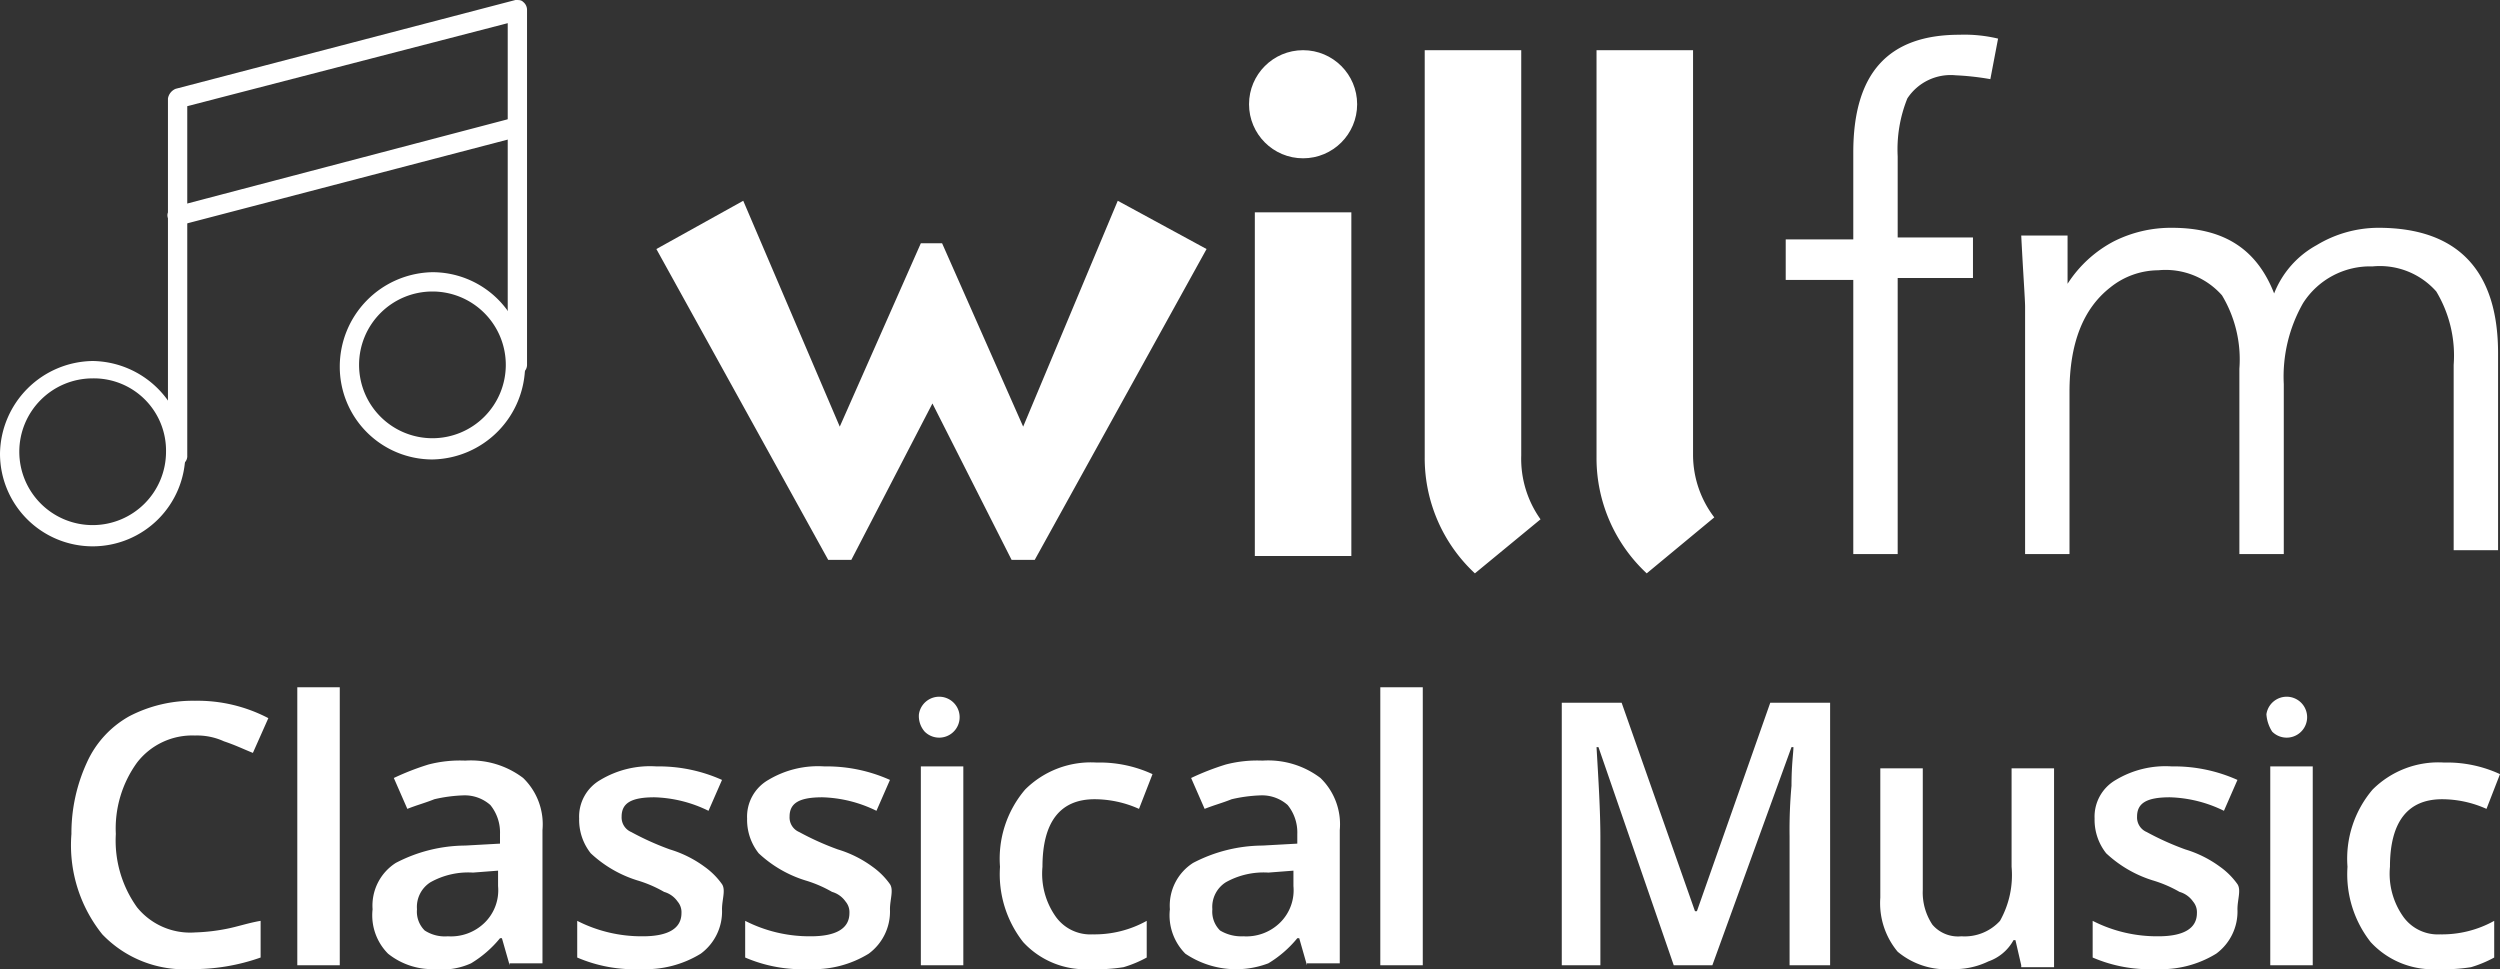<svg xmlns="http://www.w3.org/2000/svg" viewBox="0 0 129.5 50.2"><rect x="0" y="0" width="129.5" height="50.2" fill="#333333" stroke="none"/><defs><style>.a{fill:#fff}</style></defs><path class="a" d="M10.1 38.1a3.61 3.61 0 00-3 1.4A5.82 5.82 0 006 43.2 5.93 5.93 0 007.1 47a3.54 3.54 0 003 1.3 9.85 9.85 0 001.7-.2c.5-.1 1.1-.3 1.7-.4v1.9a10.46 10.46 0 01-3.6.6 5.88 5.88 0 01-4.6-1.8 7.37 7.37 0 01-1.6-5.2 8.74 8.74 0 01.8-3.7 5.17 5.17 0 012.2-2.4 7.12 7.12 0 013.4-.8 7.9 7.9 0 013.8.9l-.8 1.8c-.5-.2-.9-.4-1.5-.6a3.34 3.34 0 00-1.5-.3zM17.6 50h-2.2V35.6h2.2zm8.8 0l-.4-1.4h-.1a5.8 5.8 0 01-1.5 1.3 3.63 3.63 0 01-1.9.3 3.65 3.65 0 01-2.4-.8 2.82 2.82 0 01-.8-2.3 2.62 2.62 0 011.2-2.4 7.85 7.85 0 013.6-.9l1.8-.1v-.5a2.25 2.25 0 00-.5-1.5 2 2 0 00-1.4-.5 7.72 7.72 0 00-1.5.2c-.5.2-.9.3-1.4.5l-.7-1.6a13.36 13.36 0 011.8-.7 6.48 6.48 0 011.9-.2 4.48 4.48 0 013 .9 3.34 3.34 0 011 2.7v6.9h-1.7zm-3.2-1.5a2.49 2.49 0 001.9-.7 2.35 2.35 0 00.7-1.9v-.8l-1.3.1a4 4 0 00-2.2.5 1.51 1.51 0 00-.7 1.4 1.37 1.37 0 00.4 1.1 1.92 1.92 0 001.2.3zm14.2-1.4a2.71 2.71 0 01-1.1 2.3 5.45 5.45 0 01-3.1.8 7.48 7.48 0 01-3.3-.6v-1.9a7.33 7.33 0 003.4.8c1.3 0 2-.4 2-1.2a.85.85 0 00-.2-.6 1.28 1.28 0 00-.7-.5 6.45 6.45 0 00-1.4-.6 6.24 6.24 0 01-2.4-1.4 2.79 2.79 0 01-.6-1.8 2.19 2.19 0 011.1-2 5 5 0 012.9-.7 8 8 0 013.4.7l-.7 1.6a6.74 6.74 0 00-2.8-.7c-1.2 0-1.7.3-1.7 1a.82.82 0 00.5.8 14.38 14.38 0 002 .9 5.91 5.91 0 011.8.9 3.82 3.82 0 01.9.9c.2.3 0 .8 0 1.3zm8.7 0a2.71 2.71 0 01-1.1 2.3 5.45 5.45 0 01-3.1.8 7.48 7.48 0 01-3.3-.6v-1.9a7.33 7.33 0 003.4.8c1.3 0 2-.4 2-1.2a.85.85 0 00-.2-.6 1.28 1.28 0 00-.7-.5 6.45 6.45 0 00-1.4-.6 6.24 6.24 0 01-2.4-1.4 2.79 2.79 0 01-.6-1.8 2.19 2.19 0 011.1-2 5 5 0 012.9-.7 8 8 0 013.4.7l-.7 1.6a6.74 6.74 0 00-2.8-.7c-1.2 0-1.7.3-1.7 1a.82.82 0 00.5.8 14.38 14.38 0 002 .9 5.91 5.91 0 011.8.9 3.82 3.82 0 01.9.9c.2.3 0 .8 0 1.3zM47.6 37a1.06 1.06 0 11.3.9 1.22 1.22 0 01-.3-.9zm2.3 13h-2.2V39.7h2.2zm6.6.2a4.37 4.37 0 01-3.5-1.4 5.69 5.69 0 01-1.2-3.9 5.52 5.52 0 011.3-4 4.82 4.82 0 013.7-1.4 6.53 6.53 0 012.9.6l-.7 1.8a5.63 5.63 0 00-2.3-.5c-1.8 0-2.7 1.2-2.7 3.5a3.85 3.85 0 00.7 2.6 2.2 2.2 0 001.9.9 5.55 5.55 0 002.8-.7v1.9a6.12 6.12 0 01-1.2.5 8.62 8.62 0 01-1.7.1zm11.2-.2l-.4-1.4h-.1a5.8 5.8 0 01-1.5 1.3 4.7 4.7 0 01-4.3-.5 2.82 2.82 0 01-.8-2.3 2.62 2.62 0 011.2-2.4 7.85 7.85 0 013.6-.9l1.8-.1v-.5a2.25 2.25 0 00-.5-1.5 2 2 0 00-1.4-.5 7.72 7.72 0 00-1.5.2c-.5.2-.9.3-1.4.5l-.7-1.6a13.36 13.36 0 011.8-.7 6.48 6.48 0 011.9-.2 4.48 4.48 0 013 .9 3.34 3.34 0 011 2.7v6.9h-1.7zm-3.3-1.5a2.49 2.49 0 001.9-.7 2.35 2.35 0 00.7-1.9v-.8l-1.3.1a4 4 0 00-2.2.5 1.51 1.51 0 00-.7 1.4 1.37 1.37 0 00.4 1.1 2.13 2.13 0 001.2.3zm9.3 1.5h-2.2V35.6h2.2zm13 0l-3.9-11.3h-.1c.1 1.7.2 3.3.2 4.7V50h-2V36.4H84l3.8 10.8h.1l3.8-10.8h3.1V50h-2.1v-6.7a25.35 25.35 0 01.1-2.6c0-1.1.1-1.7.1-2h-.1L88.7 50zm18 0l-.3-1.3h-.1a2.37 2.37 0 01-1.3 1.1 4.06 4.06 0 01-1.9.4 3.93 3.93 0 01-2.8-.9 3.93 3.93 0 01-.9-2.8v-6.7h2.2v6.3a3 3 0 00.5 1.8 1.75 1.75 0 001.5.6 2.48 2.48 0 002-.8 4.84 4.84 0 00.6-2.8v-5.1h2.2v10.3h-1.7zm11.2-2.9a2.71 2.71 0 01-1.1 2.3 5.45 5.45 0 01-3.1.8 7.48 7.48 0 01-3.3-.6v-1.9a7.33 7.33 0 003.4.8c1.3 0 2-.4 2-1.2a.85.85 0 00-.2-.6 1.28 1.28 0 00-.7-.5 6.45 6.45 0 00-1.4-.6 6.24 6.24 0 01-2.4-1.4 2.79 2.79 0 01-.6-1.8 2.19 2.19 0 011.1-2 5 5 0 012.9-.7 8 8 0 013.4.7l-.7 1.6a6.74 6.74 0 00-2.8-.7c-1.2 0-1.7.3-1.7 1a.82.82 0 00.5.8 14.38 14.38 0 002 .9 5.91 5.91 0 011.8.9 3.82 3.82 0 01.9.9c.2.3 0 .8 0 1.3zm1.5-10.1a1.06 1.06 0 11.3.9 1.9 1.9 0 01-.3-.9zm2.4 13h-2.2V39.7h2.2zm6.5.2a4.37 4.37 0 01-3.5-1.4 5.69 5.69 0 01-1.2-3.9 5.52 5.52 0 011.3-4 4.82 4.82 0 013.7-1.4 6.53 6.53 0 012.9.6l-.7 1.8a5.63 5.63 0 00-2.3-.5c-1.8 0-2.7 1.2-2.7 3.5a3.85 3.85 0 00.7 2.6 2.2 2.2 0 001.9.9 5.55 5.55 0 002.8-.7v1.9a6.12 6.12 0 01-1.2.5 8.62 8.62 0 01-1.7.1zM52.4 29l-4.1-8.1-4.2 8.1h-1.2L34 12.9l4.5-2.5 5 11.7 4.2-9.5h1.1l4.2 9.5 4.9-11.7 4.6 2.5L53.6 29h-1.2z"/><circle class="a" cx="67.5" cy="5.4" r="2.8"/><path class="a" d="M65 11h5v17.8h-5zm13.8 12.6v-21h-5v21.1a8.15 8.15 0 002.6 6l3.4-2.8a5.4 5.4 0 01-1-3.3zM96 28.7h2.3V14.4h3.9v-2.1h-3.9V8.1a7.06 7.06 0 01.5-3 2.68 2.68 0 012.5-1.2 14.05 14.05 0 011.8.2l.4-2.1a7.5 7.5 0 00-2-.2c-3.7 0-5.5 2-5.5 6.1v4.5h-3.5v2.1H96zm27.2-16.9a6.2 6.2 0 00-3.2.9 4.88 4.88 0 00-2.2 2.5c-.9-2.3-2.6-3.4-5.3-3.4a6.58 6.58 0 00-3 .7 6.36 6.36 0 00-2.4 2.2v-2.5h-2.4c.1 2 .2 3.3.2 3.7v12.8h2.3v-8.4q0-3.75 2.1-5.4a4 4 0 012.5-.9 3.9 3.9 0 013.3 1.3 6.45 6.45 0 01.9 3.8v9.6h2.3v-8.8a7.69 7.69 0 011-4.2 4.12 4.12 0 013.6-1.9 3.9 3.9 0 013.3 1.3 6.45 6.45 0 01.9 3.8v9.6h2.3V18.3c0-4.3-2.1-6.5-6.2-6.5zm-34.4 15a5.35 5.35 0 01-1.1-3.2v-21h-5v21.1a8.15 8.15 0 002.6 6zm-84 1.5A4.8 4.8 0 010 23.5a4.87 4.87 0 014.8-4.8 4.87 4.87 0 014.8 4.8 4.8 4.8 0 01-4.8 4.8zm0-8.7a3.8 3.8 0 103.8 3.8 3.74 3.74 0 00-3.8-3.8zm17.6 4.2a4.8 4.8 0 01-4.8-4.8 4.89 4.89 0 014.8-4.9 4.8 4.8 0 014.8 4.8 4.89 4.89 0 01-4.8 4.9zm0-8.7a3.8 3.8 0 103.8 3.8 3.8 3.8 0 00-3.8-3.8z"/><path class="a" d="M9.2 24.1a.47.47 0 01-.5-.5V5.1a.66.66 0 01.4-.5L26.7 0c.2 0 .3 0 .4.1a.52.52 0 01.2.4v18.4a.5.5 0 01-1 0V1.2L9.7 5.5v18.1a.47.47 0 01-.5.5z"/><path class="a" d="M9.2 11.7a.51.51 0 01-.5-.4c-.1-.3.1-.5.4-.6l17.5-4.6c.3-.1.5.1.6.4s-.1.5-.4.6L9.2 11.7z"/></svg>